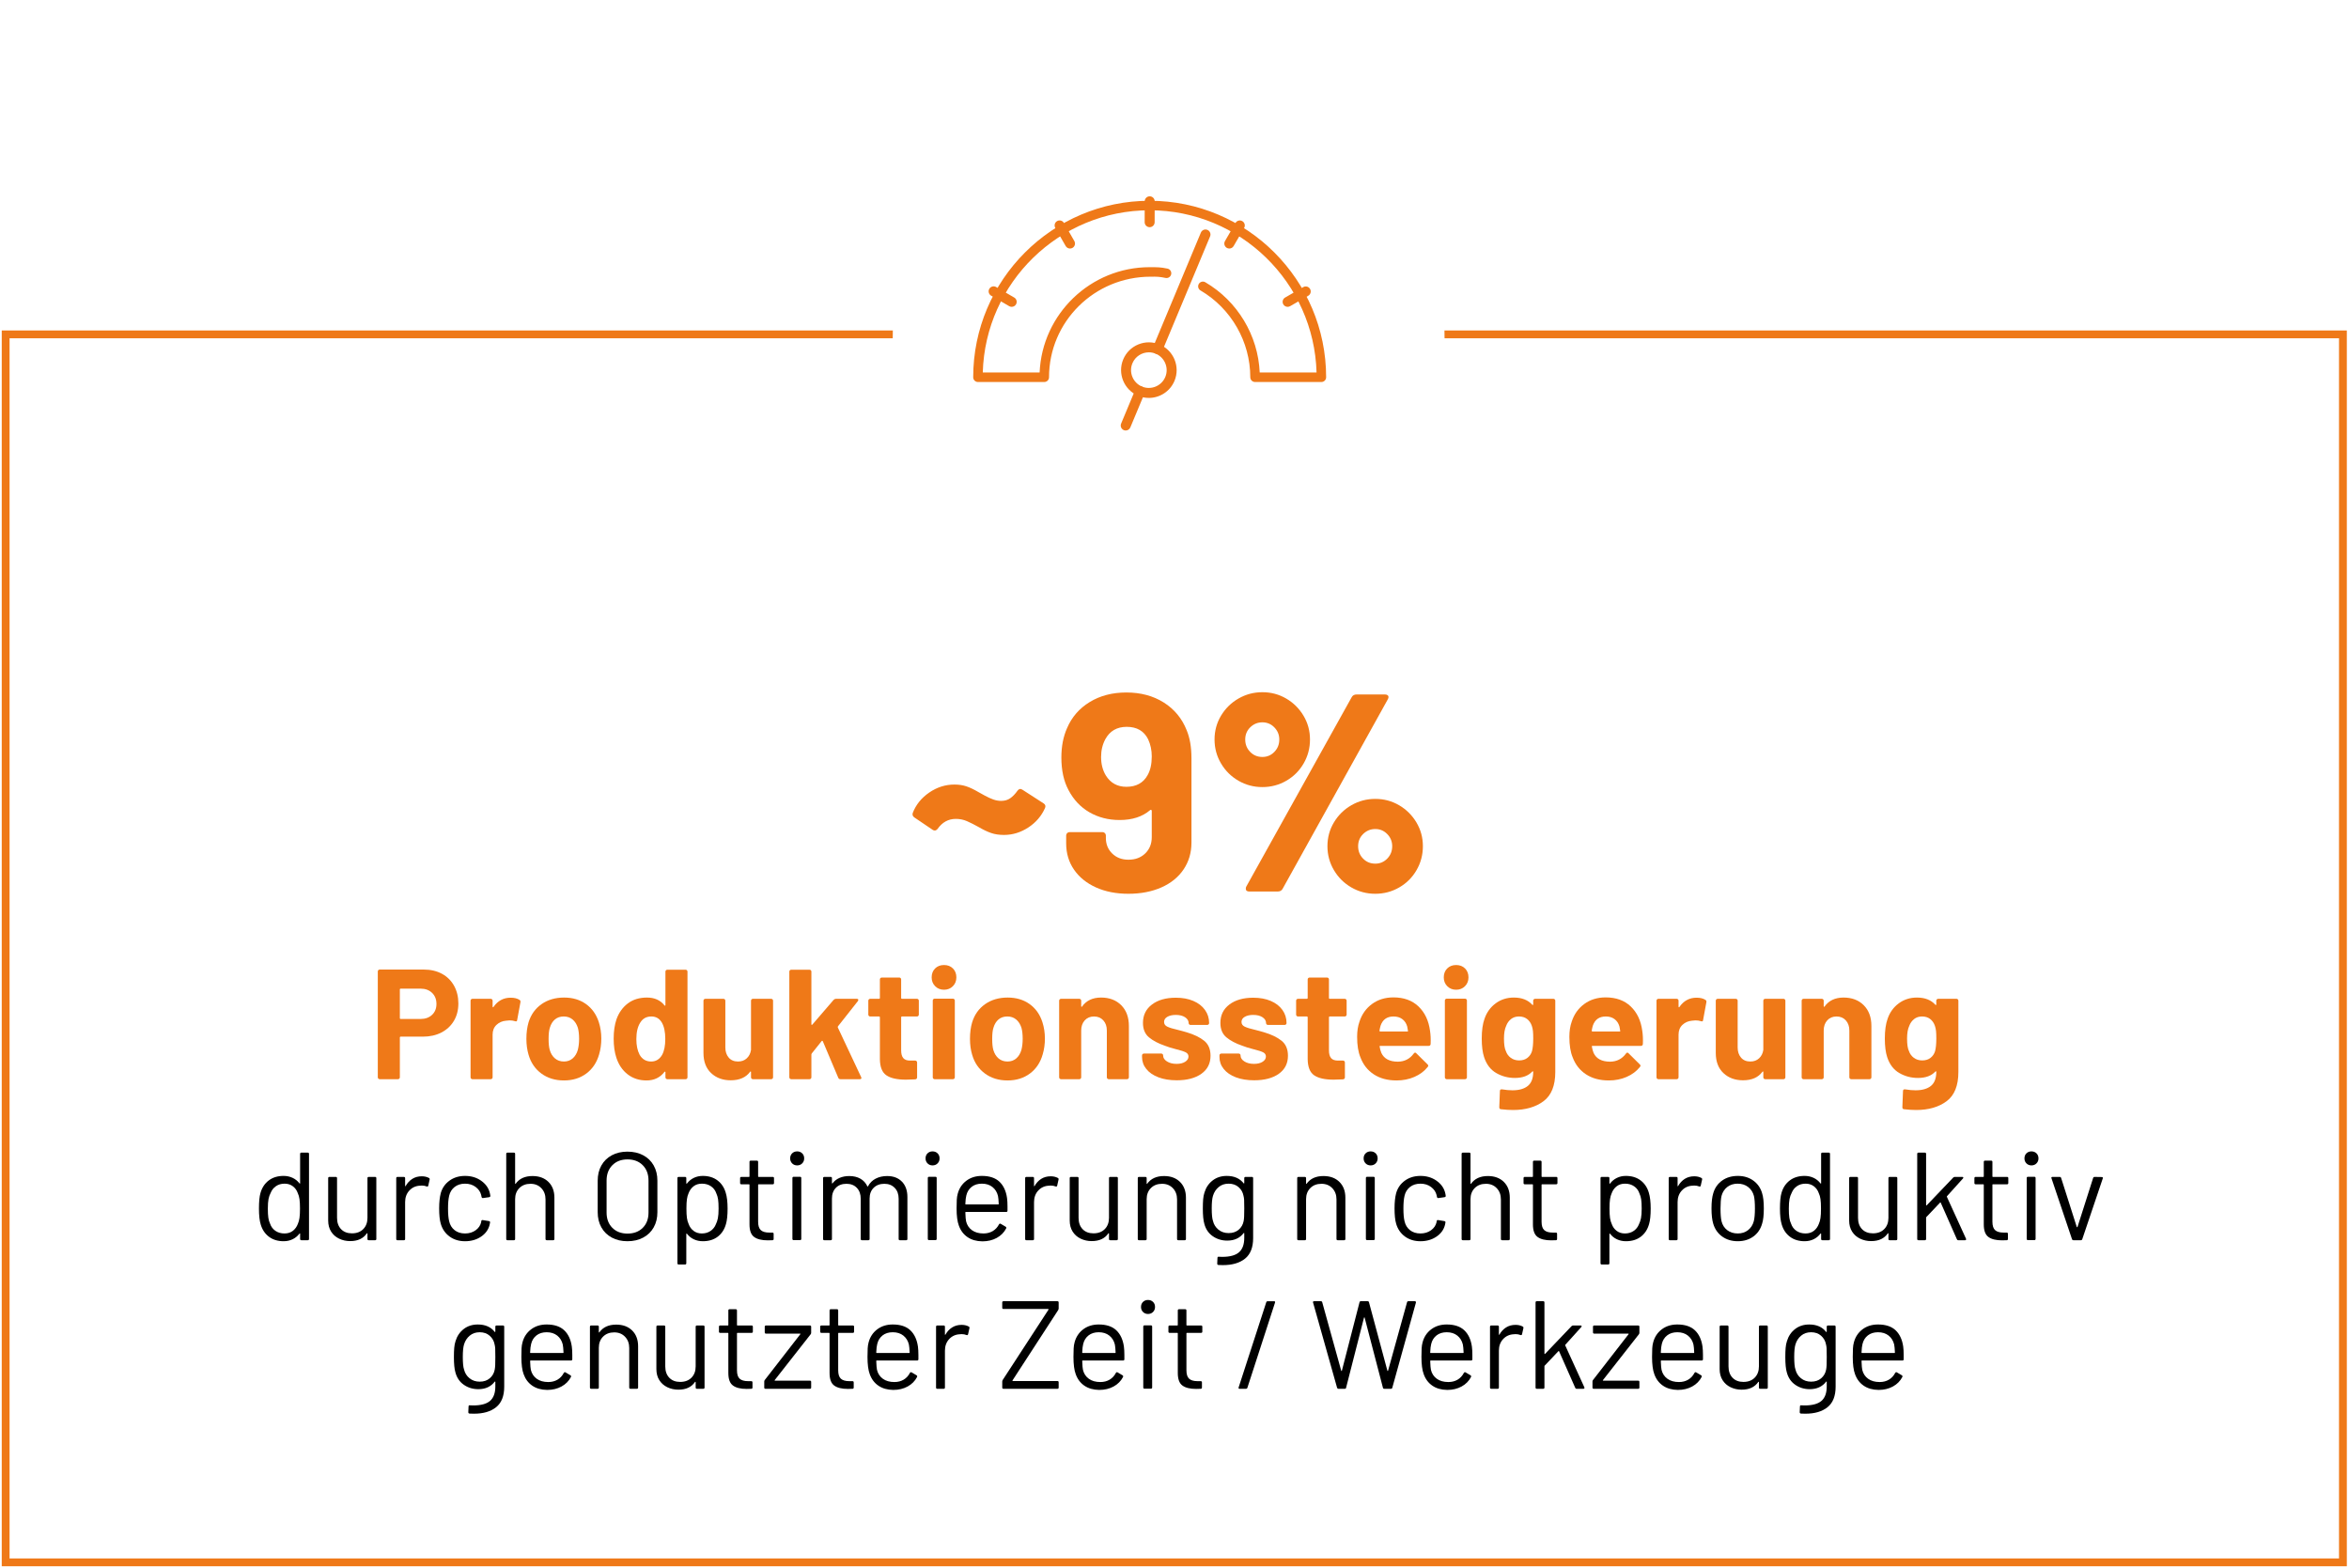 <?xml version="1.0" encoding="UTF-8"?>
<svg xmlns="http://www.w3.org/2000/svg" xmlns:xlink="http://www.w3.org/1999/xlink" id="a" viewBox="0 0 300.355 200.558">
  <defs>
    <filter id="b" data-name="drop-shadow-36" x="104.987" y="-1.918" width="89" height="90" filterUnits="userSpaceOnUse">
      <feOffset dx="2" dy="2"></feOffset>
      <feGaussianBlur result="c" stdDeviation="3"></feGaussianBlur>
      <feFlood flood-color="#000" flood-opacity=".1"></feFlood>
      <feComposite in2="c" operator="in"></feComposite>
      <feComposite in="SourceGraphic"></feComposite>
    </filter>
  </defs>
  <rect x=".723" y="42.76" width="298.854" height="157.034" style="fill: none; stroke: #ef7918; stroke-miterlimit: 10;"></rect>
  <g>
    <rect x="7.888" y="88.808" width="282.796" height="56.753" style="fill: none;"></rect>
    <path d="M126.715,106.52c-.48-.168-.984-.408-1.512-.72-.602-.336-1.123-.6-1.566-.792-.445-.192-.918-.288-1.422-.288-.961,0-1.74.432-2.34,1.296-.193.216-.396.252-.613.108l-2.34-1.584c-.215-.144-.287-.336-.215-.576.406-1.056,1.109-1.926,2.105-2.61.996-.684,2.07-1.026,3.223-1.026.574,0,1.092.078,1.547.234s.947.39,1.477.702c.168.096.449.252.846.468.396.216.762.384,1.098.504.336.12.672.18,1.008.18.457,0,.846-.114,1.17-.342.324-.228.631-.545.918-.954.168-.239.373-.288.613-.144l2.734,1.764c.217.144.277.336.182.576-.457,1.032-1.17,1.866-2.143,2.502-.973.636-2.01.954-3.113.954-.625,0-1.178-.084-1.656-.252Z" style="fill: #ef7918;"></path>
    <path d="M152.346,96.908v10.836c0,1.296-.336,2.442-1.008,3.438-.672.997-1.619,1.764-2.844,2.304s-2.629.81-4.213.81c-1.561,0-2.939-.27-4.139-.81-1.201-.54-2.137-1.296-2.809-2.268s-1.008-2.094-1.008-3.366v-1.008c0-.12.041-.222.125-.306.084-.083.186-.126.307-.126h4.213c.119,0,.221.042.305.126.084.084.127.187.127.306v.324c0,.792.27,1.452.809,1.98.541.528,1.23.792,2.07.792.889,0,1.607-.27,2.16-.81s.828-1.229.828-2.07v-3.348c0-.072-.023-.12-.072-.144-.047-.024-.096-.012-.143.036-.984.84-2.281,1.26-3.889,1.26-1.439,0-2.73-.33-3.871-.99-1.139-.66-2.033-1.614-2.682-2.862-.6-1.128-.9-2.507-.9-4.14,0-1.416.24-2.664.721-3.744.6-1.416,1.566-2.532,2.898-3.348,1.332-.815,2.898-1.224,4.697-1.224,1.824,0,3.414.427,4.771,1.278,1.355.852,2.332,2.034,2.934,3.546.408.984.611,2.16.611,3.528ZM146.731,99.14c.359-.624.539-1.427.539-2.412,0-.792-.156-1.524-.467-2.196-.529-1.056-1.441-1.584-2.736-1.584-1.248,0-2.16.528-2.736,1.584-.359.672-.541,1.428-.541,2.268,0,.913.205,1.705.613,2.376.6.96,1.475,1.44,2.627,1.44,1.248,0,2.148-.492,2.701-1.476Z" style="fill: #ef7918;"></path>
    <path d="M158.357,99.842c-.936-.54-1.68-1.278-2.232-2.214s-.828-1.956-.828-3.06c0-1.104.275-2.118.828-3.042.553-.924,1.297-1.656,2.232-2.196.936-.54,1.955-.81,3.061-.81,1.104,0,2.117.27,3.041.81.924.54,1.662,1.272,2.215,2.196.551.924.828,1.938.828,3.042,0,1.104-.271,2.124-.811,3.06-.541.936-1.279,1.674-2.215,2.214s-1.955.81-3.059.81c-1.105,0-2.125-.27-3.061-.81ZM162.947,96.152c.42-.432.629-.959.629-1.584,0-.6-.209-1.116-.629-1.548-.42-.432-.93-.648-1.529-.648-.602,0-1.117.21-1.549.63s-.648.942-.648,1.566c0,.625.211,1.152.631,1.584s.941.648,1.566.648c.6,0,1.109-.216,1.529-.648ZM159.293,113.648c0-.12.023-.216.072-.288l13.463-24.192c.121-.24.336-.36.648-.36h3.6c.145,0,.258.031.344.09.082.06.125.138.125.234,0,.096-.035.204-.107.324l-13.428,24.192c-.121.24-.338.36-.648.36h-3.6c-.312,0-.469-.12-.469-.36ZM172.793,113.486c-.936-.54-1.68-1.278-2.232-2.214s-.828-1.956-.828-3.06c0-1.104.275-2.118.828-3.042.553-.924,1.297-1.656,2.232-2.196s1.955-.81,3.061-.81c1.104,0,2.117.27,3.041.81s1.662,1.272,2.215,2.196c.551.924.828,1.938.828,3.042,0,1.104-.27,2.124-.811,3.06-.539.936-1.277,1.674-2.215,2.214-.936.54-1.955.81-3.059.81-1.105,0-2.125-.27-3.061-.81ZM177.383,109.796c.42-.432.631-.959.631-1.584,0-.6-.211-1.116-.631-1.548-.42-.432-.93-.648-1.529-.648-.602,0-1.117.21-1.549.63s-.648.942-.648,1.566c0,.625.211,1.152.631,1.584s.941.648,1.566.648c.6,0,1.109-.216,1.529-.648Z" style="fill: #ef7918;"></path>
    <path d="M56.508,124.528c.666.36,1.182.87,1.549,1.53.367.66.551,1.417.551,2.27,0,.84-.189,1.58-.57,2.22s-.914,1.137-1.6,1.49c-.688.354-1.477.53-2.371.53h-2.84c-.066,0-.1.033-.1.1v5.1c0,.067-.023.124-.07.17s-.104.07-.17.07h-2.34c-.066,0-.123-.023-.17-.07s-.07-.104-.07-.17v-13.54c0-.067.023-.124.07-.17.047-.046.104-.07.17-.07h5.641c.879,0,1.652.18,2.32.54ZM55.246,129.778c.375-.353.561-.816.561-1.39,0-.586-.186-1.06-.561-1.42-.373-.36-.865-.54-1.479-.54h-2.541c-.066,0-.1.034-.1.1v3.68c0,.067.033.1.1.1h2.541c.613,0,1.105-.176,1.479-.53Z" style="fill: #ef7918;"></path>
    <path d="M66.426,127.868c.107.054.146.154.121.3l-.42,2.28c-.014.16-.107.207-.281.14-.199-.066-.434-.1-.699-.1-.107,0-.254.014-.439.04-.48.04-.887.217-1.221.53-.334.313-.5.73-.5,1.25v5.46c0,.067-.023.124-.07.17s-.104.07-.17.07h-2.34c-.066,0-.123-.023-.17-.07s-.07-.104-.07-.17v-9.8c0-.066.023-.123.07-.17.047-.046.104-.07.17-.07h2.34c.066,0,.123.023.17.07.047.047.07.104.07.17v.76c0,.04.014.067.041.08.025.014.045.007.059-.02.547-.8,1.281-1.2,2.201-1.2.479,0,.859.093,1.139.28Z" style="fill: #ef7918;"></path>
    <path d="M69.227,137.288c-.799-.586-1.346-1.386-1.641-2.4-.186-.626-.279-1.307-.279-2.04,0-.787.094-1.493.279-2.12.307-.987.861-1.76,1.66-2.32.801-.56,1.762-.84,2.881-.84,1.094,0,2.027.277,2.801.83.771.553,1.318,1.323,1.639,2.31.213.667.32,1.367.32,2.1,0,.72-.094,1.394-.279,2.02-.295,1.04-.838,1.857-1.631,2.45s-1.75.89-2.869.89c-1.121,0-2.08-.293-2.881-.88ZM73.227,135.348c.307-.267.527-.633.66-1.1.107-.427.16-.894.16-1.4,0-.56-.053-1.033-.16-1.42-.146-.453-.373-.807-.68-1.06-.307-.253-.68-.38-1.121-.38-.453,0-.828.127-1.129.38-.301.253-.518.607-.65,1.06-.107.32-.16.793-.16,1.42,0,.6.047,1.067.141,1.4.133.467.355.833.67,1.1.312.267.697.4,1.15.4.439,0,.812-.133,1.119-.4Z" style="fill: #ef7918;"></path>
    <path d="M85.156,124.078c.047-.046.104-.07.17-.07h2.34c.066,0,.123.023.17.07.047.047.07.104.07.17v13.52c0,.067-.023.124-.07.17s-.104.07-.17.07h-2.34c-.066,0-.123-.023-.17-.07s-.07-.104-.07-.17v-.66c0-.04-.014-.063-.039-.07-.027-.006-.055.003-.08.03-.561.733-1.328,1.1-2.301,1.1-.934,0-1.736-.26-2.41-.78-.672-.52-1.156-1.233-1.449-2.14-.227-.693-.34-1.5-.34-2.42,0-.946.119-1.773.359-2.48.307-.853.791-1.53,1.451-2.03.658-.5,1.477-.75,2.449-.75.959,0,1.707.333,2.24,1,.025.04.053.053.08.04.025-.013.039-.04.039-.08v-4.28c0-.067.023-.124.07-.17ZM85.066,132.868c0-.893-.146-1.593-.439-2.1-.307-.52-.754-.78-1.34-.78-.627,0-1.102.26-1.42.78-.334.52-.5,1.227-.5,2.12,0,.8.139,1.467.42,2,.332.574.826.86,1.479.86.602,0,1.068-.287,1.4-.86.268-.493.4-1.167.4-2.02Z" style="fill: #ef7918;"></path>
    <path d="M96.098,127.798c.045-.046.102-.07.17-.07h2.34c.066,0,.123.023.17.07.047.047.07.104.07.17v9.8c0,.067-.023.124-.07.17s-.104.07-.17.07h-2.34c-.068,0-.125-.023-.17-.07-.047-.047-.07-.104-.07-.17v-.68c0-.04-.014-.063-.041-.07-.027-.006-.053.01-.08.05-.533.72-1.359,1.08-2.479,1.08-1.014,0-1.848-.307-2.5-.92-.654-.613-.98-1.473-.98-2.58v-6.68c0-.066.023-.123.07-.17.045-.046.102-.07.17-.07h2.318c.068,0,.125.023.172.07.045.047.068.104.068.17v5.98c0,.534.145.967.432,1.3.285.333.682.5,1.189.5.453,0,.826-.137,1.119-.41s.473-.63.541-1.07v-6.3c0-.066.023-.123.07-.17Z" style="fill: #ef7918;"></path>
    <path d="M100.998,137.938c-.047-.047-.07-.104-.07-.17v-13.52c0-.067.023-.124.07-.17.045-.046.102-.07.17-.07h2.34c.066,0,.123.023.17.07.047.047.07.104.07.17v6.74c0,.04.012.063.039.07.027.007.053-.003.08-.03l2.721-3.16c.092-.093.193-.14.299-.14h2.66c.133,0,.201.047.201.14,0,.04-.021.094-.061.16l-2.541,3.22c-.025.053-.033.1-.02.14l2.98,6.34c.025.053.039.093.039.12,0,.107-.072.16-.219.16h-2.461c-.133,0-.227-.06-.279-.18l-1.98-4.68c-.014-.027-.037-.043-.07-.05-.033-.006-.057.003-.07.03l-1.279,1.6c-.027.053-.039.093-.039.12v2.92c0,.067-.023.124-.07.17s-.104.07-.17.07h-2.34c-.068,0-.125-.023-.17-.07Z" style="fill: #ef7918;"></path>
    <path d="M117.418,129.918c-.047.047-.104.07-.17.07h-1.92c-.068,0-.102.034-.102.1v4.24c0,.44.09.767.271.98.18.214.469.32.869.32h.66c.066,0,.123.023.17.07.047.047.07.104.07.17v1.9c0,.147-.08.234-.24.26-.561.026-.961.04-1.199.04-1.107,0-1.934-.183-2.48-.55-.547-.366-.828-1.056-.84-2.07v-5.36c0-.066-.033-.1-.1-.1h-1.141c-.066,0-.123-.023-.17-.07s-.07-.104-.07-.17v-1.78c0-.066.023-.123.07-.17.047-.046.104-.07.17-.07h1.141c.066,0,.1-.033.1-.1v-2.38c0-.067.023-.124.07-.17.045-.046.102-.07.17-.07h2.24c.066,0,.123.023.17.07.045.047.068.104.068.17v2.38c0,.067.033.1.102.1h1.92c.066,0,.123.023.17.07.047.047.07.104.07.17v1.78c0,.066-.023.123-.07.17Z" style="fill: #ef7918;"></path>
    <path d="M119.576,126.118c-.299-.3-.449-.676-.449-1.13,0-.466.146-.847.439-1.14.293-.293.674-.44,1.141-.44s.846.147,1.141.44c.293.293.439.674.439,1.14,0,.454-.15.83-.449,1.13-.301.3-.678.45-1.131.45s-.83-.15-1.131-.45ZM119.338,137.938c-.047-.047-.07-.104-.07-.17v-9.82c0-.066.023-.123.07-.17.045-.046.102-.07.17-.07h2.34c.066,0,.123.023.17.07.047.047.07.104.07.17v9.82c0,.067-.023.124-.07.17s-.104.07-.17.07h-2.34c-.068,0-.125-.023-.17-.07Z" style="fill: #ef7918;"></path>
    <path d="M125.947,137.288c-.801-.586-1.348-1.386-1.641-2.4-.188-.626-.279-1.307-.279-2.04,0-.787.092-1.493.279-2.12.307-.987.859-1.76,1.66-2.32.799-.56,1.76-.84,2.879-.84,1.094,0,2.027.277,2.801.83s1.32,1.323,1.641,2.31c.213.667.32,1.367.32,2.1,0,.72-.094,1.394-.281,2.02-.293,1.04-.836,1.857-1.629,2.45-.795.593-1.75.89-2.871.89-1.119,0-2.08-.293-2.879-.88ZM129.947,135.348c.307-.267.525-.633.66-1.1.105-.427.158-.894.158-1.4,0-.56-.053-1.033-.158-1.42-.148-.453-.375-.807-.682-1.06-.307-.253-.68-.38-1.119-.38-.453,0-.83.127-1.131.38-.299.253-.516.607-.648,1.06-.107.32-.16.793-.16,1.42,0,.6.047,1.067.139,1.4.135.467.357.833.67,1.1.314.267.697.4,1.15.4.439,0,.814-.133,1.121-.4Z" style="fill: #ef7918;"></path>
    <path d="M143.367,128.548c.652.653.979,1.54.979,2.66v6.56c0,.067-.023.124-.07.17s-.104.07-.17.07h-2.34c-.066,0-.123-.023-.17-.07s-.07-.104-.07-.17v-5.98c0-.533-.148-.966-.449-1.3-.301-.333-.697-.5-1.189-.5-.494,0-.891.167-1.191.5-.299.333-.449.767-.449,1.3v5.98c0,.067-.023.124-.07.17s-.104.07-.17.07h-2.34c-.066,0-.123-.023-.17-.07s-.07-.104-.07-.17v-9.8c0-.066.023-.123.07-.17.047-.046.104-.07.17-.07h2.34c.066,0,.123.023.17.07.047.047.07.104.07.17v.7c0,.04.014.067.041.08.025.013.045.007.059-.02.547-.773,1.361-1.16,2.441-1.16,1.066,0,1.926.327,2.58.98Z" style="fill: #ef7918;"></path>
    <path d="M148.127,137.768c-.668-.253-1.184-.606-1.551-1.06s-.549-.967-.549-1.54v-.2c0-.066.021-.123.068-.17.047-.046.104-.07.172-.07h2.219c.066,0,.123.023.17.07.047.047.07.104.07.17v.02c0,.293.164.543.49.75.326.207.736.31,1.23.31.453,0,.82-.09,1.1-.27s.42-.403.42-.67c0-.24-.121-.42-.359-.54-.24-.12-.635-.247-1.182-.38-.627-.16-1.119-.313-1.479-.46-.854-.293-1.533-.653-2.041-1.08-.506-.427-.76-1.04-.76-1.84,0-.986.383-1.77,1.15-2.35.766-.58,1.783-.87,3.049-.87.854,0,1.602.137,2.24.41.641.273,1.137.657,1.49,1.15s.531,1.053.531,1.68c0,.067-.023.124-.07.17s-.104.07-.17.07h-2.141c-.066,0-.123-.023-.17-.07s-.07-.104-.07-.17c0-.293-.15-.54-.449-.74-.301-.2-.697-.3-1.191-.3-.439,0-.799.08-1.078.24-.281.16-.422.38-.422.66,0,.267.137.467.41.6.273.134.73.273,1.371.42.146.04.312.083.5.13.186.047.387.104.6.17.947.28,1.693.64,2.24,1.08s.82,1.08.82,1.92c0,.987-.391,1.757-1.17,2.31-.781.553-1.83.83-3.15.83-.895,0-1.674-.127-2.34-.38Z" style="fill: #ef7918;"></path>
    <path d="M158.027,137.768c-.668-.253-1.184-.606-1.551-1.06s-.549-.967-.549-1.54v-.2c0-.066.021-.123.068-.17.047-.046.104-.07.172-.07h2.219c.066,0,.123.023.17.07.047.047.07.104.07.17v.02c0,.293.164.543.49.75.326.207.736.31,1.23.31.453,0,.82-.09,1.1-.27s.42-.403.42-.67c0-.24-.121-.42-.359-.54-.24-.12-.635-.247-1.182-.38-.627-.16-1.119-.313-1.479-.46-.854-.293-1.533-.653-2.041-1.08-.506-.427-.76-1.04-.76-1.84,0-.986.383-1.77,1.15-2.35.766-.58,1.783-.87,3.049-.87.854,0,1.602.137,2.24.41.641.273,1.137.657,1.49,1.15s.531,1.053.531,1.68c0,.067-.023.124-.07.17s-.104.07-.17.07h-2.141c-.066,0-.123-.023-.17-.07s-.07-.104-.07-.17c0-.293-.15-.54-.449-.74-.301-.2-.697-.3-1.191-.3-.439,0-.799.08-1.078.24-.281.16-.422.38-.422.66,0,.267.137.467.41.6.273.134.73.273,1.371.42.146.04.312.083.5.13.186.047.387.104.6.17.947.28,1.693.64,2.24,1.08s.82,1.08.82,1.92c0,.987-.391,1.757-1.17,2.31-.781.553-1.83.83-3.15.83-.895,0-1.674-.127-2.34-.38Z" style="fill: #ef7918;"></path>
    <path d="M172.117,129.918c-.047.047-.104.07-.17.07h-1.92c-.066,0-.1.034-.1.1v4.24c0,.44.09.767.27.98.18.214.471.32.871.32h.66c.066,0,.123.023.17.07.045.047.068.104.068.17v1.9c0,.147-.08.234-.238.26-.561.026-.961.04-1.201.04-1.107,0-1.934-.183-2.48-.55-.547-.366-.826-1.056-.84-2.07v-5.36c0-.066-.033-.1-.1-.1h-1.141c-.066,0-.123-.023-.17-.07s-.068-.104-.068-.17v-1.78c0-.066.021-.123.068-.17.047-.046.104-.07.17-.07h1.141c.066,0,.1-.033.1-.1v-2.38c0-.067.023-.124.07-.17.047-.046.104-.07.17-.07h2.24c.066,0,.123.023.17.07.047.047.07.104.07.17v2.38c0,.067.033.1.1.1h1.92c.066,0,.123.023.17.07.047.047.07.104.07.17v1.78c0,.066-.023.123-.07.17Z" style="fill: #ef7918;"></path>
    <path d="M182.928,133.508c-.014.16-.1.24-.26.24h-6.18c-.08,0-.107.033-.08.1.039.267.113.534.219.8.348.747,1.053,1.12,2.121,1.12.854-.013,1.525-.36,2.02-1.04.053-.08.113-.12.18-.12.041,0,.086.027.141.08l1.439,1.42c.066.067.1.127.1.18,0,.027-.025.08-.08.16-.439.547-1.006.97-1.699,1.27s-1.453.45-2.279.45c-1.148,0-2.117-.26-2.91-.78-.795-.52-1.363-1.247-1.711-2.18-.279-.667-.42-1.54-.42-2.62,0-.733.1-1.38.301-1.94.307-.947.842-1.7,1.609-2.26.766-.56,1.676-.84,2.73-.84,1.332,0,2.402.387,3.209,1.16s1.297,1.807,1.471,3.1c.08.507.105,1.074.08,1.7ZM176.527,131.168c-.053.173-.1.387-.141.64,0,.067.033.1.102.1h3.459c.08,0,.107-.033.08-.1-.066-.386-.1-.573-.1-.56-.121-.4-.33-.71-.631-.93-.299-.22-.67-.33-1.109-.33-.84,0-1.393.394-1.66,1.18Z" style="fill: #ef7918;"></path>
    <path d="M185.057,126.118c-.299-.3-.449-.676-.449-1.13,0-.466.146-.847.439-1.14.293-.293.674-.44,1.141-.44s.846.147,1.141.44c.293.293.439.674.439,1.14,0,.454-.15.83-.449,1.13-.301.3-.678.45-1.131.45s-.83-.15-1.131-.45ZM184.818,137.938c-.047-.047-.07-.104-.07-.17v-9.82c0-.066.023-.123.07-.17.045-.046.102-.07.17-.07h2.34c.066,0,.123.023.17.07.047.047.07.104.07.17v9.82c0,.067-.023.124-.07.17s-.104.07-.17.07h-2.34c-.068,0-.125-.023-.17-.07Z" style="fill: #ef7918;"></path>
    <path d="M196.117,127.798c.047-.046.104-.07.17-.07h2.34c.066,0,.123.023.17.07.047.047.07.104.07.17v9.12c0,1.747-.504,2.993-1.51,3.74-1.008.747-2.305,1.12-3.891,1.12-.467,0-.986-.033-1.561-.1-.133-.013-.199-.1-.199-.26l.08-2.06c0-.173.094-.247.279-.22.48.08.92.12,1.32.12.854,0,1.51-.187,1.971-.56.459-.374.689-.973.689-1.8,0-.04-.014-.063-.039-.07-.027-.007-.055.003-.08.03-.508.547-1.248.82-2.221.82-.867,0-1.664-.21-2.391-.63s-1.242-1.097-1.549-2.03c-.201-.613-.301-1.407-.301-2.38,0-1.04.121-1.886.359-2.54.281-.813.754-1.466,1.42-1.96.668-.493,1.441-.74,2.32-.74,1.027,0,1.814.307,2.361.92.025.027.053.037.08.03.025-.006.039-.03.039-.07v-.48c0-.066.023-.123.07-.17ZM196.047,132.788c0-.413-.014-.733-.039-.96-.027-.227-.074-.44-.141-.64-.121-.36-.32-.65-.6-.87-.281-.22-.627-.33-1.041-.33-.4,0-.74.11-1.02.33-.279.22-.486.51-.619.87-.188.4-.281.94-.281,1.62,0,.747.08,1.28.24,1.6.121.36.33.65.631.87.299.22.656.33,1.068.33.428,0,.781-.11,1.061-.33.281-.22.473-.503.58-.85.107-.4.16-.946.16-1.64Z" style="fill: #ef7918;"></path>
    <path d="M210.066,133.508c-.014.16-.1.24-.26.24h-6.18c-.08,0-.107.033-.08.1.039.267.113.534.219.8.348.747,1.053,1.12,2.121,1.12.854-.013,1.525-.36,2.02-1.04.053-.08.113-.12.18-.12.041,0,.086.027.141.08l1.439,1.42c.066.067.1.127.1.18,0,.027-.025.08-.08.16-.439.547-1.006.97-1.699,1.27s-1.453.45-2.279.45c-1.148,0-2.117-.26-2.91-.78-.795-.52-1.363-1.247-1.711-2.18-.279-.667-.42-1.54-.42-2.62,0-.733.1-1.38.301-1.94.307-.947.842-1.7,1.609-2.26.766-.56,1.676-.84,2.73-.84,1.332,0,2.402.387,3.209,1.16s1.297,1.807,1.471,3.1c.08.507.105,1.074.08,1.7ZM203.666,131.168c-.053.173-.1.387-.141.64,0,.067.033.1.102.1h3.459c.08,0,.107-.033.08-.1-.066-.386-.1-.573-.1-.56-.121-.4-.33-.71-.631-.93-.299-.22-.67-.33-1.109-.33-.84,0-1.393.394-1.66,1.18Z" style="fill: #ef7918;"></path>
    <path d="M218.066,127.868c.105.054.146.154.119.3l-.42,2.28c-.014.16-.105.207-.279.14-.201-.066-.434-.1-.701-.1-.105,0-.252.014-.439.04-.48.04-.887.217-1.219.53-.334.313-.5.73-.5,1.25v5.46c0,.067-.023.124-.07.17s-.104.07-.17.07h-2.34c-.068,0-.125-.023-.17-.07-.047-.047-.07-.104-.07-.17v-9.8c0-.066.023-.123.07-.17.045-.046.102-.07.17-.07h2.34c.066,0,.123.023.17.07.047.047.07.104.07.17v.76c0,.04.012.067.039.08.027.014.047.007.061-.02.547-.8,1.279-1.2,2.199-1.2.48,0,.859.093,1.141.28Z" style="fill: #ef7918;"></path>
    <path d="M225.537,127.798c.045-.046.102-.07.17-.07h2.34c.066,0,.123.023.17.07.047.047.07.104.07.17v9.8c0,.067-.023.124-.07.17s-.104.07-.17.07h-2.34c-.068,0-.125-.023-.17-.07-.047-.047-.07-.104-.07-.17v-.68c0-.04-.014-.063-.041-.07-.027-.006-.053.01-.08.05-.533.72-1.359,1.08-2.479,1.08-1.014,0-1.848-.307-2.5-.92-.654-.613-.98-1.473-.98-2.58v-6.68c0-.066.023-.123.07-.17.045-.046.102-.07.17-.07h2.318c.068,0,.125.023.172.07.045.047.068.104.068.17v5.98c0,.534.145.967.432,1.3.285.333.682.5,1.189.5.453,0,.826-.137,1.119-.41s.473-.63.541-1.07v-6.3c0-.066.023-.123.07-.17Z" style="fill: #ef7918;"></path>
    <path d="M238.307,128.548c.652.653.98,1.54.98,2.66v6.56c0,.067-.023.124-.07.17s-.104.07-.17.07h-2.34c-.066,0-.123-.023-.17-.07s-.07-.104-.07-.17v-5.98c0-.533-.15-.966-.449-1.3-.301-.333-.697-.5-1.191-.5-.492,0-.889.167-1.189.5-.301.333-.449.767-.449,1.3v5.98c0,.067-.023.124-.07.17s-.104.07-.17.07h-2.34c-.068,0-.125-.023-.17-.07-.047-.047-.07-.104-.07-.17v-9.8c0-.066.023-.123.07-.17.045-.046.102-.07.17-.07h2.34c.066,0,.123.023.17.07.047.047.07.104.07.17v.7c0,.04.012.067.039.08s.047.007.061-.02c.547-.773,1.359-1.16,2.439-1.16,1.066,0,1.926.327,2.58.98Z" style="fill: #ef7918;"></path>
    <path d="M247.658,127.798c.047-.046.104-.07.17-.07h2.34c.066,0,.123.023.17.07.047.047.07.104.07.17v9.12c0,1.747-.504,2.993-1.51,3.74-1.008.747-2.305,1.12-3.891,1.12-.467,0-.986-.033-1.561-.1-.133-.013-.199-.1-.199-.26l.08-2.06c0-.173.094-.247.279-.22.48.08.92.12,1.32.12.854,0,1.51-.187,1.971-.56.459-.374.689-.973.689-1.8,0-.04-.014-.063-.039-.07-.027-.007-.055.003-.08.03-.508.547-1.248.82-2.221.82-.867,0-1.664-.21-2.391-.63s-1.242-1.097-1.549-2.03c-.201-.613-.301-1.407-.301-2.38,0-1.04.121-1.886.359-2.54.281-.813.754-1.466,1.42-1.96.668-.493,1.441-.74,2.32-.74,1.027,0,1.814.307,2.361.92.025.027.053.037.08.03.025-.006.039-.03.039-.07v-.48c0-.066.023-.123.07-.17ZM247.588,132.788c0-.413-.014-.733-.039-.96-.027-.227-.074-.44-.141-.64-.121-.36-.32-.65-.6-.87-.281-.22-.627-.33-1.041-.33-.4,0-.74.11-1.02.33-.279.22-.486.51-.619.87-.188.4-.281.94-.281,1.62,0,.747.08,1.28.24,1.6.121.36.33.65.631.87.299.22.656.33,1.068.33.428,0,.781-.11,1.061-.33.281-.22.473-.503.58-.85.107-.4.16-.946.16-1.64Z" style="fill: #ef7918;"></path>
  </g>
  <g>
    <rect x="30.443" y="147.401" width="240.564" height="44.748" style="fill: none;"></rect>
    <path d="M38.535,147.4h.816c.107,0,.16.054.16.16v10.88c0,.107-.053.16-.16.16h-.816c-.105,0-.16-.053-.16-.16v-.672c0-.021-.008-.035-.023-.04s-.035.003-.057.024c-.234.31-.525.55-.871.72-.348.17-.734.256-1.16.256-.746,0-1.373-.192-1.881-.576-.506-.384-.855-.906-1.047-1.568-.15-.48-.225-1.157-.225-2.032,0-.885.064-1.547.193-1.984.191-.682.543-1.218,1.055-1.608.512-.389,1.146-.584,1.904-.584.416,0,.801.083,1.152.248.352.166.645.403.879.712.021.021.041.03.057.024.016-.005.023-.018.023-.04v-3.76c0-.106.055-.16.16-.16ZM38.295,155.752c.043-.288.064-.688.064-1.2,0-.512-.021-.915-.064-1.208-.041-.293-.117-.552-.223-.776-.129-.362-.34-.653-.633-.872s-.643-.328-1.047-.328c-.428,0-.795.106-1.105.32-.309.213-.533.496-.672.848-.127.235-.221.499-.279.792s-.088.702-.088,1.224c0,.501.021.894.064,1.176.041.283.117.536.223.76.129.384.355.688.68.912.326.224.713.336,1.16.336.428,0,.785-.112,1.072-.336.289-.224.502-.522.641-.896.096-.213.166-.464.207-.752Z"></path>
    <path d="M47.145,150.504h.816c.105,0,.158.054.158.16v7.776c0,.107-.053.16-.158.16h-.816c-.107,0-.16-.053-.16-.16v-.688c0-.021-.012-.037-.033-.048s-.037-.005-.047.016c-.447.662-1.158.992-2.129.992-.512,0-.982-.104-1.416-.312-.432-.208-.773-.509-1.023-.904s-.375-.869-.375-1.424v-5.408c0-.106.053-.16.158-.16h.816c.107,0,.16.054.16.16v5.072c0,.608.172,1.09.512,1.448.342.357.807.536,1.393.536.607,0,1.09-.181,1.447-.544s.537-.843.537-1.44v-5.072c0-.106.053-.16.16-.16Z"></path>
    <path d="M54.84,150.633c.086.042.117.112.096.208l-.176.784c-.031.107-.102.139-.207.096-.182-.075-.391-.112-.625-.112l-.207.016c-.555.021-1.014.227-1.377.616-.361.389-.543.883-.543,1.48v4.72c0,.107-.055.16-.16.16h-.816c-.107,0-.16-.053-.16-.16v-7.776c0-.106.053-.16.16-.16h.816c.105,0,.16.054.16.16v.976c0,.032.008.051.023.056s.029-.003.041-.024c.223-.394.508-.701.855-.92.346-.218.748-.328,1.207-.328.354,0,.656.069.912.208Z"></path>
    <path d="M57.488,158.128c-.549-.4-.926-.941-1.127-1.624-.141-.469-.209-1.13-.209-1.984,0-.768.068-1.418.209-1.952.191-.661.564-1.192,1.119-1.592s1.217-.6,1.984-.6c.777,0,1.453.198,2.023.592s.941.885,1.111,1.472c.055.192.086.352.098.48v.032c0,.075-.049.123-.145.144l-.801.112h-.031c-.074,0-.123-.048-.145-.144l-.047-.24c-.098-.405-.332-.75-.705-1.032-.373-.282-.826-.424-1.359-.424s-.979.142-1.336.424c-.357.283-.59.659-.697,1.128-.096.406-.143.944-.143,1.616,0,.704.047,1.248.143,1.632.107.48.34.862.697,1.144.357.283.803.424,1.336.424.521,0,.973-.136,1.352-.408s.615-.621.713-1.048v-.064l.016-.064c.01-.106.074-.149.191-.128l.783.128c.107.022.156.08.145.176l-.064.32c-.16.619-.527,1.12-1.104,1.504-.576.384-1.254.576-2.031.576-.768,0-1.428-.2-1.977-.6Z"></path>
    <path d="M70.129,151.144c.506.501.76,1.173.76,2.016v5.28c0,.107-.053.16-.16.16h-.816c-.105,0-.16-.053-.16-.16v-5.056c0-.587-.178-1.067-.535-1.44-.357-.374-.818-.56-1.385-.56-.586,0-1.061.181-1.424.544-.361.363-.543.837-.543,1.424v5.088c0,.107-.055.16-.16.16h-.816c-.107,0-.16-.053-.16-.16v-10.88c0-.106.053-.16.16-.16h.816c.105,0,.16.054.16.16v3.792c0,.021.008.038.023.048.016.011.029.006.041-.016.469-.662,1.188-.992,2.158-.992.854,0,1.533.251,2.041.752Z"></path>
    <path d="M78.232,158.264c-.576-.309-1.021-.744-1.336-1.304s-.471-1.208-.471-1.944v-4.032c0-.736.156-1.384.471-1.944s.76-.995,1.336-1.304c.576-.31,1.242-.464,2-.464s1.428.155,2.008.464c.582.309,1.029.744,1.344,1.304.316.56.473,1.208.473,1.944v4.032c0,.736-.156,1.384-.473,1.944-.314.56-.762.995-1.344,1.304-.58.31-1.25.464-2.008.464s-1.424-.154-2-.464ZM82.186,157.016c.49-.491.736-1.141.736-1.952v-4.096c0-.811-.246-1.464-.736-1.96-.492-.496-1.143-.744-1.953-.744-.799,0-1.445.248-1.936.744-.49.496-.736,1.149-.736,1.96v4.096c0,.811.246,1.461.736,1.952s1.137.736,1.936.736c.811,0,1.461-.245,1.953-.736Z"></path>
    <path d="M93.033,154.552c0,.854-.07,1.515-.209,1.984-.191.683-.541,1.219-1.047,1.608-.508.39-1.145.584-1.912.584-.416,0-.801-.083-1.152-.248-.352-.165-.645-.402-.879-.712-.021-.021-.041-.029-.057-.024s-.023.019-.023.04v3.76c0,.106-.055.16-.16.16h-.816c-.107,0-.16-.054-.16-.16v-10.88c0-.106.053-.16.16-.16h.816c.105,0,.16.054.16.16v.672c0,.021.008.035.023.04.016.006.035-.002.057-.024.234-.309.523-.549.871-.72.346-.171.732-.256,1.16-.256.746,0,1.373.192,1.879.576.508.384.857.907,1.049,1.568.16.512.24,1.189.24,2.032ZM91.793,155.776c.059-.293.088-.701.088-1.224,0-.501-.021-.894-.064-1.176-.043-.282-.117-.536-.223-.76-.129-.384-.355-.688-.68-.912-.326-.224-.713-.336-1.16-.336-.428,0-.785.112-1.072.336-.289.224-.502.523-.641.896-.096.213-.166.464-.207.752-.043.288-.064.688-.064,1.2,0,.512.021.915.064,1.208.041.293.117.552.223.776.129.363.34.653.633.872s.643.328,1.047.328c.428,0,.799-.107,1.113-.32s.541-.496.68-.848c.117-.234.205-.498.264-.792Z"></path>
    <path d="M98.809,151.448h-1.807c-.043,0-.064.021-.064.064v4.72c0,.512.113.872.344,1.08.229.208.59.312,1.08.312h.4c.105,0,.16.054.16.16v.656c0,.107-.055.16-.16.16-.129.011-.326.016-.592.016-.77,0-1.35-.144-1.744-.432s-.592-.821-.592-1.6v-5.072c0-.042-.021-.064-.064-.064h-.977c-.107,0-.16-.053-.16-.16v-.624c0-.106.053-.16.16-.16h.977c.043,0,.064-.021.064-.064v-1.856c0-.106.053-.16.158-.16h.785c.105,0,.16.053.16.16v1.856c0,.043.021.064.064.064h1.807c.107,0,.16.054.16.16v.624c0,.107-.053.16-.16.16Z"></path>
    <path d="M101.289,148.776c-.17-.17-.256-.384-.256-.64,0-.267.086-.482.256-.648s.385-.248.641-.248.469.083.641.248c.17.166.256.381.256.648,0,.256-.086.469-.256.64-.172.171-.385.256-.641.256s-.471-.085-.641-.256ZM101.322,158.425v-7.776c0-.106.053-.16.158-.16h.816c.107,0,.16.053.16.16v7.776c0,.106-.053.16-.16.16h-.816c-.105,0-.158-.053-.158-.16Z"></path>
    <path d="M115.33,151.113c.463.48.695,1.136.695,1.968v5.36c0,.107-.053.16-.16.16h-.801c-.105,0-.158-.053-.158-.16v-5.136c0-.586-.168-1.053-.504-1.4-.338-.347-.777-.52-1.32-.52-.566,0-1.021.17-1.369.512-.346.342-.52.8-.52,1.376v5.168c0,.107-.053.16-.16.16h-.816c-.105,0-.16-.053-.16-.16v-5.136c0-.586-.164-1.053-.496-1.4-.33-.347-.773-.52-1.326-.52-.566,0-1.018.17-1.354.512-.336.342-.504.8-.504,1.376v5.168c0,.107-.053.16-.16.16h-.814c-.107,0-.16-.053-.16-.16v-7.776c0-.106.053-.16.16-.16h.814c.107,0,.16.054.16.16v.64c0,.021.008.035.025.04.016.005.033-.002.055-.024.234-.31.537-.542.904-.696.367-.154.775-.232,1.225-.232.555,0,1.029.112,1.424.336s.693.55.896.976c.02.054.047.054.08,0,.234-.437.564-.765.99-.984.428-.219.912-.328,1.457-.328.801,0,1.432.24,1.896.72Z"></path>
    <path d="M118.602,148.776c-.172-.17-.256-.384-.256-.64,0-.267.084-.482.256-.648.17-.166.383-.248.639-.248s.471.083.641.248.256.381.256.648c0,.256-.086.469-.256.64-.17.171-.385.256-.641.256s-.469-.085-.639-.256ZM118.633,158.425v-7.776c0-.106.053-.16.16-.16h.816c.105,0,.16.053.16.16v7.776c0,.106-.055.16-.16.16h-.816c-.107,0-.16-.053-.16-.16Z"></path>
    <path d="M128.824,154.312v.512c0,.106-.053.16-.16.16h-5.168c-.041,0-.062.021-.062.064.021.586.053.965.096,1.136.117.48.367.859.752,1.136.383.277.875.416,1.473.416.447,0,.842-.102,1.184-.304.34-.203.607-.491.799-.864.064-.096.139-.117.225-.064l.623.368c.086.054.107.128.064.224-.266.512-.666.915-1.199,1.208s-1.146.44-1.84.44c-.758-.011-1.393-.192-1.904-.544s-.881-.843-1.104-1.472c-.193-.512-.289-1.248-.289-2.208,0-.448.008-.813.025-1.096.016-.283.055-.536.119-.76.182-.693.547-1.248,1.096-1.664s1.213-.624,1.992-.624c.971,0,1.717.246,2.24.736.521.491.848,1.184.977,2.08.041.299.062.672.062,1.12ZM124.24,151.776c-.346.272-.572.638-.68,1.096-.064.224-.105.587-.127,1.088,0,.043.021.064.062.064h4.145c.043,0,.064-.021.064-.064-.021-.48-.053-.821-.096-1.024-.117-.48-.355-.861-.713-1.144-.357-.282-.807-.424-1.352-.424-.523,0-.957.136-1.305.408Z"></path>
    <path d="M135.256,150.633c.086.042.117.112.096.208l-.176.784c-.031.107-.102.139-.207.096-.182-.075-.391-.112-.625-.112l-.207.016c-.555.021-1.014.227-1.377.616-.361.389-.543.883-.543,1.48v4.72c0,.107-.055.16-.16.16h-.816c-.107,0-.16-.053-.16-.16v-7.776c0-.106.053-.16.16-.16h.816c.105,0,.16.054.16.16v.976c0,.032.008.051.023.056s.029-.003.041-.024c.223-.394.508-.701.855-.92.346-.218.748-.328,1.207-.328.354,0,.656.069.912.208Z"></path>
    <path d="M141.961,150.504h.816c.105,0,.158.054.158.16v7.776c0,.107-.053.16-.158.16h-.816c-.107,0-.16-.053-.16-.16v-.688c0-.021-.012-.037-.033-.048s-.037-.005-.047.016c-.447.662-1.158.992-2.129.992-.512,0-.982-.104-1.416-.312-.432-.208-.773-.509-1.023-.904s-.375-.869-.375-1.424v-5.408c0-.106.053-.16.158-.16h.816c.107,0,.16.054.16.16v5.072c0,.608.172,1.09.512,1.448.342.357.807.536,1.393.536.607,0,1.09-.181,1.447-.544s.537-.843.537-1.44v-5.072c0-.106.053-.16.16-.16Z"></path>
    <path d="M150.881,151.144c.506.501.76,1.173.76,2.016v5.28c0,.107-.053.16-.16.16h-.816c-.105,0-.16-.053-.16-.16v-5.056c0-.587-.178-1.067-.535-1.44-.357-.374-.818-.56-1.385-.56-.586,0-1.061.181-1.424.544-.361.363-.543.837-.543,1.424v5.088c0,.107-.055.16-.16.16h-.816c-.107,0-.16-.053-.16-.16v-7.776c0-.106.053-.16.16-.16h.816c.105,0,.16.054.16.16v.688c0,.021.008.038.023.048.016.011.029.006.041-.016.469-.662,1.188-.992,2.158-.992.854,0,1.533.251,2.041.752Z"></path>
    <path d="M159.256,150.504h.816c.107,0,.16.054.16.16v7.664c0,1.194-.344,2.069-1.031,2.624s-1.635.832-2.84.832c-.246,0-.434-.005-.561-.016-.107-.011-.16-.069-.16-.176l.031-.736c0-.053.018-.093.049-.12.031-.027.068-.035.111-.024l.434.016c.99,0,1.711-.195,2.158-.584.449-.39.674-1.005.674-1.848v-.592c0-.021-.01-.035-.025-.04s-.035.003-.055.024c-.492.64-1.189.96-2.098.96-.693,0-1.309-.187-1.848-.56-.539-.373-.898-.901-1.08-1.584-.127-.437-.191-1.088-.191-1.952,0-.469.014-.864.039-1.184.027-.32.084-.608.168-.864.193-.64.539-1.154,1.041-1.544.502-.389,1.104-.584,1.809-.584.949,0,1.668.315,2.16.944.02.021.039.026.055.016.016-.01.025-.026.025-.048v-.624c0-.106.053-.16.158-.16ZM159.08,155.56c.012-.234.018-.576.018-1.024,0-.544-.006-.909-.018-1.096-.01-.187-.037-.36-.08-.52-.084-.448-.295-.818-.631-1.112s-.76-.44-1.271-.44c-.502,0-.926.144-1.273.432-.346.288-.59.661-.727,1.12-.107.342-.16.875-.16,1.6,0,.779.053,1.317.16,1.616.105.448.338.819.695,1.112.357.293.791.44,1.305.44.521,0,.951-.144,1.287-.432.336-.288.547-.656.633-1.104.031-.16.053-.357.062-.592Z"></path>
    <path d="M171.264,151.144c.508.501.762,1.173.762,2.016v5.28c0,.107-.055.16-.16.16h-.816c-.107,0-.16-.053-.16-.16v-5.056c0-.587-.18-1.067-.537-1.44-.357-.374-.818-.56-1.383-.56-.588,0-1.062.181-1.424.544-.363.363-.545.837-.545,1.424v5.088c0,.107-.053.16-.16.16h-.814c-.107,0-.16-.053-.16-.16v-7.776c0-.106.053-.16.16-.16h.814c.107,0,.16.054.16.16v.688c0,.021.008.038.025.048.016.011.029.006.039-.016.469-.662,1.189-.992,2.16-.992.854,0,1.533.251,2.039.752Z"></path>
    <path d="M174.617,148.776c-.172-.17-.256-.384-.256-.64,0-.267.084-.482.256-.648.17-.166.383-.248.639-.248s.471.083.641.248.256.381.256.648c0,.256-.086.469-.256.64-.17.171-.385.256-.641.256s-.469-.085-.639-.256ZM174.649,158.425v-7.776c0-.106.053-.16.16-.16h.816c.105,0,.16.053.16.16v7.776c0,.106-.055.16-.16.16h-.816c-.107,0-.16-.053-.16-.16Z"></path>
    <path d="M179.649,158.128c-.549-.4-.926-.941-1.127-1.624-.141-.469-.209-1.13-.209-1.984,0-.768.068-1.418.209-1.952.191-.661.564-1.192,1.119-1.592s1.217-.6,1.984-.6c.777,0,1.453.198,2.023.592s.941.885,1.111,1.472c.055.192.086.352.098.48v.032c0,.075-.049.123-.145.144l-.801.112h-.031c-.074,0-.123-.048-.145-.144l-.047-.24c-.098-.405-.332-.75-.705-1.032-.373-.282-.826-.424-1.359-.424s-.979.142-1.336.424c-.357.283-.59.659-.697,1.128-.096.406-.143.944-.143,1.616,0,.704.047,1.248.143,1.632.107.48.34.862.697,1.144.357.283.803.424,1.336.424.521,0,.973-.136,1.352-.408s.615-.621.713-1.048v-.064l.016-.064c.01-.106.074-.149.191-.128l.783.128c.107.022.156.08.145.176l-.064.32c-.16.619-.527,1.12-1.104,1.504-.576.384-1.254.576-2.031.576-.768,0-1.428-.2-1.977-.6Z"></path>
    <path d="M192.289,151.144c.506.501.76,1.173.76,2.016v5.28c0,.107-.053.16-.16.16h-.816c-.105,0-.16-.053-.16-.16v-5.056c0-.587-.178-1.067-.535-1.44-.357-.374-.818-.56-1.385-.56-.586,0-1.061.181-1.424.544-.361.363-.543.837-.543,1.424v5.088c0,.107-.055.16-.16.16h-.816c-.107,0-.16-.053-.16-.16v-10.88c0-.106.053-.16.16-.16h.816c.105,0,.16.054.16.16v3.792c0,.021.008.038.023.048.016.011.029.006.041-.016.469-.662,1.188-.992,2.158-.992.854,0,1.533.251,2.041.752Z"></path>
    <path d="M198.984,151.448h-1.807c-.043,0-.064.021-.064.064v4.72c0,.512.113.872.344,1.08.229.208.59.312,1.08.312h.4c.105,0,.16.054.16.16v.656c0,.107-.055.16-.16.16-.129.011-.326.016-.592.016-.77,0-1.35-.144-1.744-.432s-.592-.821-.592-1.6v-5.072c0-.042-.021-.064-.064-.064h-.977c-.107,0-.16-.053-.16-.16v-.624c0-.106.053-.16.16-.16h.977c.043,0,.064-.021.064-.064v-1.856c0-.106.053-.16.158-.16h.785c.105,0,.16.053.16.16v1.856c0,.043.021.064.064.064h1.807c.107,0,.16.054.16.16v.624c0,.107-.053.16-.16.16Z"></path>
    <path d="M211.065,154.552c0,.854-.068,1.515-.207,1.984-.191.683-.541,1.219-1.049,1.608-.506.39-1.143.584-1.912.584-.416,0-.799-.083-1.15-.248-.354-.165-.646-.402-.881-.712-.021-.021-.039-.029-.057-.024-.016.005-.023.019-.023.04v3.76c0,.106-.053.16-.16.16h-.816c-.105,0-.16-.054-.16-.16v-10.88c0-.106.055-.16.16-.16h.816c.107,0,.16.054.16.16v.672c0,.021.008.035.023.04.018.006.035-.002.057-.024.234-.309.525-.549.873-.72.346-.171.732-.256,1.158-.256.748,0,1.375.192,1.881.576.506.384.855.907,1.049,1.568.158.512.238,1.189.238,2.032ZM209.826,155.776c.059-.293.088-.701.088-1.224,0-.501-.021-.894-.064-1.176-.043-.282-.117-.536-.225-.76-.127-.384-.354-.688-.68-.912s-.713-.336-1.16-.336c-.426,0-.783.112-1.072.336-.287.224-.502.523-.639.896-.098.213-.166.464-.209.752s-.064.688-.064,1.2c0,.512.021.915.064,1.208s.117.552.225.776c.127.363.338.653.631.872s.643.328,1.049.328c.426,0,.797-.107,1.111-.32s.541-.496.68-.848c.117-.234.205-.498.266-.792Z"></path>
    <path d="M217.545,150.633c.086.042.117.112.096.208l-.176.784c-.031.107-.102.139-.207.096-.182-.075-.391-.112-.625-.112l-.207.016c-.555.021-1.014.227-1.377.616-.361.389-.543.883-.543,1.48v4.72c0,.107-.055.16-.16.16h-.816c-.107,0-.16-.053-.16-.16v-7.776c0-.106.053-.16.16-.16h.816c.105,0,.16.054.16.16v.976c0,.032.008.051.023.056s.029-.003.041-.024c.223-.394.508-.701.855-.92.346-.218.748-.328,1.207-.328.354,0,.656.069.912.208Z"></path>
    <path d="M220.217,158.136c-.555-.395-.938-.938-1.15-1.632-.15-.49-.225-1.146-.225-1.968s.074-1.472.225-1.952c.201-.683.58-1.221,1.135-1.616s1.227-.592,2.016-.592c.758,0,1.412.198,1.961.592s.926.928,1.127,1.6c.15.459.225,1.115.225,1.968,0,.864-.074,1.52-.225,1.968-.201.694-.578,1.238-1.127,1.632s-1.209.592-1.977.592-1.43-.197-1.984-.592ZM223.514,157.312c.363-.282.607-.664.736-1.144.096-.384.143-.922.143-1.616,0-.704-.041-1.243-.127-1.616-.129-.48-.377-.861-.744-1.144-.367-.282-.814-.424-1.336-.424-.523,0-.965.142-1.328.424-.363.283-.607.664-.736,1.144-.086.374-.127.912-.127,1.616,0,.704.041,1.243.127,1.616.117.48.361.862.729,1.144.367.283.818.424,1.352.424.512,0,.949-.142,1.312-.424Z"></path>
    <path d="M233.018,147.4h.816c.107,0,.16.054.16.16v10.88c0,.107-.053.16-.16.16h-.816c-.105,0-.16-.053-.16-.16v-.672c0-.021-.008-.035-.023-.04s-.035.003-.057.024c-.234.31-.525.55-.871.72-.348.17-.734.256-1.16.256-.746,0-1.373-.192-1.881-.576-.506-.384-.855-.906-1.047-1.568-.15-.48-.225-1.157-.225-2.032,0-.885.064-1.547.193-1.984.191-.682.543-1.218,1.055-1.608.512-.389,1.146-.584,1.904-.584.416,0,.801.083,1.152.248.352.166.645.403.879.712.021.021.041.03.057.024.016-.005.023-.018.023-.04v-3.76c0-.106.055-.16.16-.16ZM232.777,155.752c.043-.288.064-.688.064-1.2,0-.512-.021-.915-.064-1.208-.041-.293-.117-.552-.223-.776-.129-.362-.34-.653-.633-.872s-.643-.328-1.047-.328c-.428,0-.795.106-1.105.32-.309.213-.533.496-.672.848-.127.235-.221.499-.279.792s-.088.702-.088,1.224c0,.501.021.894.064,1.176.041.283.117.536.223.76.129.384.355.688.68.912.326.224.713.336,1.16.336.428,0,.785-.112,1.072-.336.289-.224.502-.522.641-.896.096-.213.166-.464.207-.752Z"></path>
    <path d="M241.625,150.504h.816c.105,0,.158.054.158.16v7.776c0,.107-.053.16-.158.16h-.816c-.107,0-.16-.053-.16-.16v-.688c0-.021-.012-.037-.033-.048s-.037-.005-.047.016c-.447.662-1.158.992-2.129.992-.512,0-.982-.104-1.416-.312-.432-.208-.773-.509-1.023-.904s-.375-.869-.375-1.424v-5.408c0-.106.053-.16.158-.16h.816c.107,0,.16.054.16.16v5.072c0,.608.172,1.09.512,1.448.342.357.807.536,1.393.536.607,0,1.09-.181,1.447-.544s.537-.843.537-1.44v-5.072c0-.106.053-.16.16-.16Z"></path>
    <path d="M245.145,158.44v-10.88c0-.106.053-.16.16-.16h.816c.105,0,.16.054.16.16v6.544c0,.021.008.038.023.048.016.011.035.006.057-.016l3.391-3.552c.055-.053.117-.08.193-.08h.959c.064,0,.107.021.129.064.021.043.01.086-.033.128l-2.047,2.272c-.021.021-.027.048-.016.08l2.447,5.36.016.064c0,.085-.047.128-.145.128h-.863c-.086,0-.145-.042-.176-.128l-2.064-4.672c-.021-.042-.047-.048-.08-.016l-1.76,1.856c-.021.021-.031.048-.031.08v2.72c0,.107-.055.16-.16.16h-.816c-.107,0-.16-.053-.16-.16Z"></path>
    <path d="M256.633,151.448h-1.809c-.043,0-.064.021-.064.064v4.72c0,.512.115.872.344,1.08.23.208.59.312,1.08.312h.4c.107,0,.16.054.16.16v.656c0,.107-.053.16-.16.16-.127.011-.324.016-.592.016-.768,0-1.35-.144-1.744-.432s-.592-.821-.592-1.6v-5.072c0-.042-.021-.064-.064-.064h-.975c-.107,0-.16-.053-.16-.16v-.624c0-.106.053-.16.16-.16h.975c.043,0,.064-.021.064-.064v-1.856c0-.106.053-.16.16-.16h.783c.107,0,.16.053.16.16v1.856c0,.043.021.064.064.064h1.809c.105,0,.16.054.16.16v.624c0,.107-.055.16-.16.16Z"></path>
    <path d="M259.113,148.776c-.172-.17-.256-.384-.256-.64,0-.267.084-.482.256-.648.17-.166.383-.248.639-.248s.471.083.641.248.256.381.256.648c0,.256-.086.469-.256.64-.17.171-.385.256-.641.256s-.469-.085-.639-.256ZM259.145,158.425v-7.776c0-.106.053-.16.16-.16h.816c.105,0,.16.053.16.16v7.776c0,.106-.055.16-.16.16h-.816c-.107,0-.16-.053-.16-.16Z"></path>
    <path d="M264.938,158.472l-2.625-7.792-.016-.064c0-.075.047-.112.145-.112h.912c.096,0,.158.043.191.128l2,6.272c.01.021.025.032.047.032s.039-.01.049-.032l2-6.272c.031-.085.096-.128.191-.128l.912.016c.117,0,.16.059.129.176l-2.625,7.776c-.031.085-.096.128-.191.128h-.928c-.096,0-.16-.042-.191-.128Z"></path>
    <path d="M63.496,169.504h.816c.105,0,.16.054.16.16v7.664c0,1.194-.344,2.069-1.033,2.624-.688.555-1.635.832-2.84.832-.246,0-.432-.005-.561-.016-.105-.011-.158-.069-.158-.176l.031-.736c0-.053.016-.093.049-.12.031-.027.068-.035.111-.024l.432.016c.992,0,1.713-.195,2.16-.584.447-.39.672-1.005.672-1.848v-.592c0-.021-.008-.035-.023-.04s-.035.003-.057.024c-.49.64-1.189.96-2.096.96-.693,0-1.311-.187-1.848-.56-.539-.373-.898-.901-1.08-1.584-.129-.437-.193-1.088-.193-1.952,0-.469.014-.864.041-1.184s.082-.608.168-.864c.191-.64.539-1.154,1.039-1.544.502-.389,1.105-.584,1.809-.584.949,0,1.67.315,2.16.944.021.021.041.026.057.016.016-.01.023-.026.023-.048v-.624c0-.106.053-.16.16-.16ZM63.32,174.56c.01-.234.016-.576.016-1.024,0-.544-.006-.909-.016-1.096-.012-.187-.037-.36-.08-.52-.086-.448-.297-.818-.633-1.112s-.76-.44-1.271-.44c-.502,0-.926.144-1.271.432-.348.288-.59.661-.729,1.12-.107.342-.16.875-.16,1.6,0,.779.053,1.317.16,1.616.107.448.338.819.695,1.112.357.293.793.44,1.305.44.523,0,.951-.144,1.287-.432.338-.288.547-.656.633-1.104.031-.16.053-.357.064-.592Z"></path>
    <path d="M73.176,173.312v.512c0,.106-.055.16-.16.16h-5.168c-.043,0-.064.021-.064.064.021.586.053.965.096,1.136.117.48.369.859.752,1.136.385.277.875.416,1.473.416.447,0,.842-.102,1.184-.304s.609-.491.801-.864c.064-.096.139-.117.225-.064l.623.368c.086.054.107.128.064.224-.268.512-.668.915-1.201,1.208s-1.146.44-1.84.44c-.758-.011-1.391-.192-1.904-.544-.512-.352-.879-.843-1.104-1.472-.191-.512-.287-1.248-.287-2.208,0-.448.008-.813.023-1.096s.057-.536.119-.76c.182-.693.547-1.248,1.098-1.664.549-.416,1.213-.624,1.992-.624.969,0,1.717.246,2.238.736.523.491.85,1.184.977,2.08.043.299.064.672.064,1.12ZM68.592,170.776c-.348.272-.574.638-.68,1.096-.064.224-.107.587-.129,1.088,0,.043.021.064.064.064h4.145c.041,0,.062-.021.062-.064-.021-.48-.053-.821-.096-1.024-.117-.48-.354-.861-.711-1.144-.357-.282-.809-.424-1.352-.424-.523,0-.959.136-1.305.408Z"></path>
    <path d="M80.832,170.144c.506.501.76,1.173.76,2.016v5.28c0,.107-.053.16-.16.16h-.816c-.105,0-.16-.053-.16-.16v-5.056c0-.587-.178-1.067-.535-1.44-.357-.374-.818-.56-1.385-.56-.586,0-1.061.181-1.424.544-.361.363-.543.837-.543,1.424v5.088c0,.107-.055.16-.16.16h-.816c-.107,0-.16-.053-.16-.16v-7.776c0-.106.053-.16.16-.16h.816c.105,0,.16.054.16.16v.688c0,.021.008.038.023.048.016.011.029.006.041-.016.469-.662,1.188-.992,2.158-.992.854,0,1.533.251,2.041.752Z"></path>
    <path d="M89.111,169.504h.816c.107,0,.16.054.16.16v7.776c0,.107-.053.16-.16.16h-.816c-.105,0-.16-.053-.16-.16v-.688c0-.021-.01-.037-.031-.048s-.037-.005-.049.016c-.447.662-1.156.992-2.127.992-.512,0-.984-.104-1.416-.312s-.773-.509-1.023-.904c-.252-.395-.377-.869-.377-1.424v-5.408c0-.106.053-.16.16-.16h.816c.105,0,.16.054.16.16v5.072c0,.608.17,1.09.512,1.448s.805.536,1.393.536c.607,0,1.09-.181,1.447-.544s.535-.843.535-1.44v-5.072c0-.106.055-.16.16-.16Z"></path>
    <path d="M96.104,170.448h-1.807c-.043,0-.064.021-.064.064v4.72c0,.512.113.872.344,1.08.229.208.59.312,1.08.312h.4c.105,0,.16.054.16.16v.656c0,.107-.055.16-.16.16-.129.011-.326.016-.592.016-.77,0-1.35-.144-1.744-.432s-.592-.821-.592-1.6v-5.072c0-.042-.021-.064-.064-.064h-.977c-.107,0-.16-.053-.16-.16v-.624c0-.106.053-.16.16-.16h.977c.043,0,.064-.021.064-.064v-1.856c0-.106.053-.16.158-.16h.785c.105,0,.16.053.16.16v1.856c0,.043.021.064.064.064h1.807c.107,0,.16.054.16.16v.624c0,.107-.053.16-.16.16Z"></path>
    <path d="M97.721,177.44v-.768c0-.074.021-.138.064-.192l4.543-5.856c.021-.021.027-.04.016-.056-.01-.016-.025-.024-.047-.024h-4.354c-.105,0-.158-.053-.158-.16v-.72c0-.106.053-.16.158-.16h5.617c.105,0,.16.054.16.16v.768c0,.075-.021.139-.064.192l-4.592,5.856c-.021.021-.027.04-.016.056.01.016.025.024.047.024h4.465c.105,0,.16.054.16.16v.72c0,.107-.055.16-.16.16h-5.68c-.107,0-.16-.053-.16-.16Z"></path>
    <path d="M109.049,170.448h-1.809c-.043,0-.064.021-.064.064v4.72c0,.512.115.872.344,1.08.23.208.59.312,1.08.312h.4c.107,0,.16.054.16.16v.656c0,.107-.053.16-.16.16-.127.011-.324.016-.592.016-.768,0-1.35-.144-1.744-.432s-.592-.821-.592-1.6v-5.072c0-.042-.021-.064-.064-.064h-.975c-.107,0-.16-.053-.16-.16v-.624c0-.106.053-.16.16-.16h.975c.043,0,.064-.021.064-.064v-1.856c0-.106.053-.16.16-.16h.783c.107,0,.16.053.16.16v1.856c0,.043.021.064.064.064h1.809c.105,0,.16.054.16.16v.624c0,.107-.055.16-.16.16Z"></path>
    <path d="M117.432,173.312v.512c0,.106-.053.16-.16.16h-5.168c-.041,0-.062.021-.062.064.021.586.053.965.096,1.136.117.48.367.859.752,1.136.383.277.875.416,1.473.416.447,0,.842-.102,1.184-.304.34-.203.607-.491.799-.864.064-.096.139-.117.225-.064l.623.368c.086.054.107.128.064.224-.266.512-.666.915-1.199,1.208s-1.146.44-1.84.44c-.758-.011-1.393-.192-1.904-.544s-.881-.843-1.104-1.472c-.193-.512-.289-1.248-.289-2.208,0-.448.008-.813.025-1.096.016-.283.055-.536.119-.76.182-.693.547-1.248,1.096-1.664s1.213-.624,1.992-.624c.971,0,1.717.246,2.24.736.521.491.848,1.184.977,2.08.041.299.062.672.062,1.12ZM112.848,170.776c-.346.272-.572.638-.68,1.096-.064.224-.105.587-.127,1.088,0,.043.021.064.062.064h4.145c.043,0,.064-.021.064-.064-.021-.48-.053-.821-.096-1.024-.117-.48-.355-.861-.713-1.144-.357-.282-.807-.424-1.352-.424-.523,0-.957.136-1.305.408Z"></path>
    <path d="M123.863,169.633c.086.042.117.112.096.208l-.176.784c-.031.107-.102.139-.207.096-.182-.075-.391-.112-.625-.112l-.207.016c-.555.021-1.014.227-1.377.616-.361.389-.543.883-.543,1.48v4.72c0,.107-.055.16-.16.16h-.816c-.107,0-.16-.053-.16-.16v-7.776c0-.106.053-.16.16-.16h.816c.105,0,.16.054.16.16v.976c0,.032.008.051.023.056s.029-.003.041-.024c.223-.394.508-.701.855-.92.346-.218.748-.328,1.207-.328.354,0,.656.069.912.208Z"></path>
    <path d="M128.152,177.44v-.768c0-.053.021-.122.064-.208l5.855-8.992c.01-.011.01-.026,0-.048-.012-.021-.027-.032-.049-.032h-5.711c-.107,0-.16-.053-.16-.16v-.672c0-.106.053-.16.16-.16h6.896c.105,0,.158.054.158.16v.768c0,.054-.021.123-.062.208l-5.84,8.992c-.012.011-.012.026,0,.048.01.021.025.032.047.032h5.697c.105,0,.158.054.158.16v.672c0,.107-.053.16-.158.16h-6.896c-.107,0-.16-.053-.16-.16Z"></path>
    <path d="M143.768,173.312v.512c0,.106-.053.16-.16.16h-5.168c-.041,0-.062.021-.062.064.021.586.053.965.096,1.136.117.48.367.859.752,1.136.383.277.875.416,1.473.416.447,0,.842-.102,1.184-.304.34-.203.607-.491.799-.864.064-.096.139-.117.225-.064l.623.368c.086.054.107.128.064.224-.266.512-.666.915-1.199,1.208s-1.146.44-1.84.44c-.758-.011-1.393-.192-1.904-.544s-.881-.843-1.104-1.472c-.193-.512-.289-1.248-.289-2.208,0-.448.008-.813.025-1.096.016-.283.055-.536.119-.76.182-.693.547-1.248,1.096-1.664s1.213-.624,1.992-.624c.971,0,1.717.246,2.24.736.521.491.848,1.184.977,2.08.041.299.062.672.062,1.12ZM139.184,170.776c-.346.272-.572.638-.68,1.096-.064.224-.105.587-.127,1.088,0,.043.021.064.062.064h4.145c.043,0,.064-.021.064-.064-.021-.48-.053-.821-.096-1.024-.117-.48-.355-.861-.713-1.144-.357-.282-.807-.424-1.352-.424-.523,0-.957.136-1.305.408Z"></path>
    <path d="M146.152,167.776c-.172-.17-.256-.384-.256-.64,0-.267.084-.482.256-.648.17-.166.383-.248.639-.248s.471.083.641.248.256.381.256.648c0,.256-.086.469-.256.64-.17.171-.385.256-.641.256s-.469-.085-.639-.256ZM146.184,177.425v-7.776c0-.106.053-.16.16-.16h.816c.105,0,.16.053.16.16v7.776c0,.106-.055.16-.16.16h-.816c-.107,0-.16-.053-.16-.16Z"></path>
    <path d="M153.576,170.448h-1.809c-.043,0-.064.021-.064.064v4.72c0,.512.115.872.344,1.08.23.208.59.312,1.08.312h.4c.107,0,.16.054.16.16v.656c0,.107-.053.16-.16.16-.127.011-.324.016-.592.016-.768,0-1.35-.144-1.744-.432s-.592-.821-.592-1.6v-5.072c0-.042-.021-.064-.064-.064h-.975c-.107,0-.16-.053-.16-.16v-.624c0-.106.053-.16.16-.16h.975c.043,0,.064-.021.064-.064v-1.856c0-.106.053-.16.16-.16h.783c.107,0,.16.053.16.16v1.856c0,.043.021.064.064.064h1.809c.105,0,.16.054.16.16v.624c0,.107-.055.16-.16.16Z"></path>
    <path d="M158.377,177.425l3.535-10.896c.031-.085.096-.128.191-.128h.801c.117,0,.16.059.127.176l-3.535,10.896c-.031.085-.096.128-.191.128h-.801c-.117,0-.16-.059-.127-.176Z"></path>
    <path d="M170.967,177.472l-3.07-10.896-.018-.048c0-.085.055-.128.16-.128h.85c.096,0,.154.043.176.128l2.432,8.768c.01.021.023.032.039.032s.029-.011.041-.032l2.256-8.752c.021-.096.08-.144.176-.144h.863c.096,0,.154.048.176.144l2.354,8.752c.01.021.023.032.039.032s.029-.011.041-.032l2.432-8.768c.021-.085.08-.128.176-.128h.816c.053,0,.092.016.119.048.027.032.035.075.023.128l-3.023,10.896c-.021.085-.08.128-.176.128h-.848c-.096,0-.154-.048-.176-.144l-2.336-8.96c-.012-.021-.025-.032-.041-.032s-.029.011-.039.032l-2.289,8.96c-.01.096-.068.144-.176.144h-.799c-.086,0-.145-.042-.178-.128Z"></path>
    <path d="M188.264,173.312v.512c0,.106-.053.16-.16.16h-5.168c-.041,0-.062.021-.062.064.021.586.053.965.096,1.136.117.48.367.859.752,1.136.383.277.875.416,1.473.416.447,0,.842-.102,1.184-.304.34-.203.607-.491.799-.864.064-.096.139-.117.225-.064l.623.368c.086.054.107.128.064.224-.266.512-.666.915-1.199,1.208s-1.146.44-1.84.44c-.758-.011-1.393-.192-1.904-.544s-.881-.843-1.104-1.472c-.193-.512-.289-1.248-.289-2.208,0-.448.008-.813.025-1.096.016-.283.055-.536.119-.76.182-.693.547-1.248,1.096-1.664s1.213-.624,1.992-.624c.971,0,1.717.246,2.24.736.521.491.848,1.184.977,2.08.041.299.062.672.062,1.12ZM183.68,170.776c-.346.272-.572.638-.68,1.096-.064.224-.105.587-.127,1.088,0,.043.021.064.062.064h4.145c.043,0,.064-.021.064-.064-.021-.48-.053-.821-.096-1.024-.117-.48-.355-.861-.713-1.144-.357-.282-.807-.424-1.352-.424-.523,0-.957.136-1.305.408Z"></path>
    <path d="M194.695,169.633c.086.042.117.112.096.208l-.176.784c-.031.107-.102.139-.207.096-.182-.075-.391-.112-.625-.112l-.207.016c-.555.021-1.014.227-1.377.616-.361.389-.543.883-.543,1.48v4.72c0,.107-.055.16-.16.16h-.816c-.107,0-.16-.053-.16-.16v-7.776c0-.106.053-.16.16-.16h.816c.105,0,.16.054.16.16v.976c0,.032.008.051.023.056s.029-.003.041-.024c.223-.394.508-.701.855-.92.346-.218.748-.328,1.207-.328.354,0,.656.069.912.208Z"></path>
    <path d="M196.344,177.44v-10.88c0-.106.053-.16.16-.16h.816c.105,0,.16.054.16.16v6.544c0,.021.008.038.023.048.016.011.035.006.057-.016l3.391-3.552c.055-.053.117-.08.193-.08h.959c.064,0,.107.021.129.064.021.043.01.086-.033.128l-2.047,2.272c-.021.021-.027.048-.016.08l2.447,5.36.016.064c0,.085-.047.128-.145.128h-.863c-.086,0-.145-.042-.176-.128l-2.064-4.672c-.021-.042-.047-.048-.08-.016l-1.76,1.856c-.021.021-.031.048-.031.08v2.72c0,.107-.055.16-.16.16h-.816c-.107,0-.16-.053-.16-.16Z"></path>
    <path d="M203.623,177.44v-.768c0-.074.021-.138.064-.192l4.545-5.856c.02-.021.025-.04.016-.056-.012-.016-.027-.024-.049-.024h-4.352c-.107,0-.16-.053-.16-.16v-.72c0-.106.053-.16.16-.16h5.615c.107,0,.16.054.16.16v.768c0,.075-.021.139-.062.192l-4.594,5.856c-.021.021-.025.04-.016.056.012.016.027.024.049.024h4.463c.107,0,.16.054.16.16v.72c0,.107-.053.16-.16.16h-5.68c-.105,0-.16-.053-.16-.16Z"></path>
    <path d="M217.75,173.312v.512c0,.106-.053.16-.16.16h-5.168c-.041,0-.062.021-.062.064.021.586.053.965.096,1.136.117.48.367.859.752,1.136.383.277.875.416,1.473.416.447,0,.842-.102,1.184-.304.34-.203.607-.491.799-.864.064-.096.139-.117.225-.064l.623.368c.086.054.107.128.064.224-.266.512-.666.915-1.199,1.208s-1.146.44-1.84.44c-.758-.011-1.393-.192-1.904-.544s-.881-.843-1.104-1.472c-.193-.512-.289-1.248-.289-2.208,0-.448.008-.813.025-1.096.016-.283.055-.536.119-.76.182-.693.547-1.248,1.096-1.664s1.213-.624,1.992-.624c.971,0,1.717.246,2.24.736.521.491.848,1.184.977,2.08.041.299.062.672.062,1.12ZM213.166,170.776c-.346.272-.572.638-.68,1.096-.064.224-.105.587-.127,1.088,0,.043.021.064.062.064h4.145c.043,0,.064-.021.064-.064-.021-.48-.053-.821-.096-1.024-.117-.48-.355-.861-.713-1.144-.357-.282-.807-.424-1.352-.424-.523,0-.957.136-1.305.408Z"></path>
    <path d="M225.065,169.504h.816c.105,0,.158.054.158.16v7.776c0,.107-.053.16-.158.16h-.816c-.107,0-.16-.053-.16-.16v-.688c0-.021-.012-.037-.033-.048s-.037-.005-.047.016c-.447.662-1.158.992-2.129.992-.512,0-.982-.104-1.416-.312-.432-.208-.773-.509-1.023-.904s-.375-.869-.375-1.424v-5.408c0-.106.053-.16.158-.16h.816c.107,0,.16.054.16.16v5.072c0,.608.172,1.09.512,1.448.342.357.807.536,1.393.536.607,0,1.09-.181,1.447-.544s.537-.843.537-1.44v-5.072c0-.106.053-.16.16-.16Z"></path>
    <path d="M233.736,169.504h.816c.105,0,.16.054.16.16v7.664c0,1.194-.344,2.069-1.033,2.624-.688.555-1.635.832-2.84.832-.246,0-.432-.005-.561-.016-.105-.011-.158-.069-.158-.176l.031-.736c0-.053.016-.093.049-.12.031-.027.068-.035.111-.024l.432.016c.992,0,1.713-.195,2.16-.584.447-.39.672-1.005.672-1.848v-.592c0-.021-.008-.035-.023-.04s-.035.003-.057.024c-.49.64-1.189.96-2.096.96-.693,0-1.311-.187-1.848-.56-.539-.373-.898-.901-1.08-1.584-.129-.437-.193-1.088-.193-1.952,0-.469.014-.864.041-1.184s.082-.608.168-.864c.191-.64.539-1.154,1.039-1.544.502-.389,1.105-.584,1.809-.584.949,0,1.67.315,2.16.944.021.021.041.026.057.016.016-.01.023-.026.023-.048v-.624c0-.106.053-.16.16-.16ZM233.561,174.56c.01-.234.016-.576.016-1.024,0-.544-.006-.909-.016-1.096-.012-.187-.037-.36-.08-.52-.086-.448-.297-.818-.633-1.112s-.76-.44-1.271-.44c-.502,0-.926.144-1.271.432-.348.288-.59.661-.729,1.12-.107.342-.16.875-.16,1.6,0,.779.053,1.317.16,1.616.107.448.338.819.695,1.112.357.293.793.44,1.305.44.523,0,.951-.144,1.287-.432.338-.288.547-.656.633-1.104.031-.16.053-.357.064-.592Z"></path>
    <path d="M243.414,173.312v.512c0,.106-.053.16-.16.16h-5.168c-.041,0-.062.021-.062.064.021.586.053.965.096,1.136.117.48.367.859.752,1.136.383.277.875.416,1.473.416.447,0,.842-.102,1.184-.304.34-.203.607-.491.799-.864.064-.096.139-.117.225-.064l.623.368c.086.054.107.128.064.224-.266.512-.666.915-1.199,1.208s-1.146.44-1.84.44c-.758-.011-1.393-.192-1.904-.544s-.881-.843-1.104-1.472c-.193-.512-.289-1.248-.289-2.208,0-.448.008-.813.025-1.096.016-.283.055-.536.119-.76.182-.693.547-1.248,1.096-1.664s1.213-.624,1.992-.624c.971,0,1.717.246,2.24.736.521.491.848,1.184.977,2.08.041.299.062.672.062,1.12ZM238.83,170.776c-.346.272-.572.638-.68,1.096-.064.224-.105.587-.127,1.088,0,.043.021.064.062.064h4.145c.043,0,.064-.021.064-.064-.021-.48-.053-.821-.096-1.024-.117-.48-.355-.861-.713-1.144-.357-.282-.807-.424-1.352-.424-.523,0-.957.136-1.305.408Z"></path>
  </g>
  <circle cx="147.429" cy="41.221" r="35.279" style="fill: #fff; filter: url(#b);"></circle>
  <g>
    <path d="M168.956,48.851h-8.48c-.336,0-.608-.272-.608-.608,0-4.543-2.439-8.795-6.366-11.099-.29-.17-.387-.543-.217-.833.172-.292.548-.384.833-.217,4.122,2.419,6.747,6.8,6.955,11.541h7.268c-.323-11.495-9.768-20.745-21.333-20.745-11.571,0-21.022,9.25-21.345,20.745h7.268c.32-7.481,6.511-13.468,14.077-13.468,1.003.001,1.375-.001,2.273.183.329.068.541.39.474.719-.068.329-.386.541-.719.474-.777-.159-1.09-.169-1.909-.159-7.217,0-12.992,5.769-12.992,12.86,0,.336-.272.608-.608.608h-8.48c-.336,0-.608-.272-.608-.608,0-12.445,10.125-22.57,22.57-22.57,12.438,0,22.558,10.125,22.558,22.57,0,.336-.272.608-.608.608h0Z" style="fill: #ef7918;"></path>
    <path d="M146.892,50.886c-.455,0-.917-.087-1.362-.273-1.809-.757-2.665-2.842-1.91-4.649.365-.876,1.051-1.557,1.928-1.918.879-.359,1.844-.358,2.72.009,1.809.755,2.665,2.839,1.91,4.647-.568,1.362-1.893,2.185-3.286,2.185ZM146.901,45.055c-.891,0-1.74.527-2.105,1.4-.484,1.159.066,2.495,1.224,2.98,1.158.48,2.495-.067,2.98-1.225.484-1.158-.066-2.494-1.224-2.979-.287-.118-.583-.176-.875-.176Z" style="fill: #ef7918;"></path>
    <path d="M148.022,45.281c-.082,0-.166-.016-.246-.05-.325-.135-.479-.509-.343-.834l6.118-14.655c.136-.327.511-.479.834-.343.325.135.479.509.343.834l-6.118,14.655c-.102.246-.339.393-.588.393Z" style="fill: #ef7918;"></path>
    <path d="M143.941,55.053c-.082,0-.166-.016-.246-.05-.325-.135-.479-.509-.343-.834l1.834-4.391c.136-.327.512-.477.834-.343.325.135.479.509.343.834l-1.834,4.391c-.102.246-.339.393-.588.393Z" style="fill: #ef7918;"></path>
    <path d="M147.001,29.053h-.001c-.353-.001-.638-.287-.637-.639l.006-2.672c.001-.353.287-.637.638-.637h.001c.353.001.638.287.637.639l-.006,2.672c-.001.353-.287.637-.638.637Z" style="fill: #ef7918;"></path>
    <path d="M136.816,31.782c-.221,0-.435-.115-.553-.32l-1.33-2.317c-.176-.305-.07-.696.236-.871.302-.175.694-.072.871.236l1.33,2.317c.176.305.07.696-.236.871-.1.057-.209.085-.318.085Z" style="fill: #ef7918;"></path>
    <path d="M129.36,39.238c-.11,0-.219-.027-.32-.086l-2.31-1.342c-.305-.177-.409-.568-.232-.873.177-.308.57-.409.873-.232l2.31,1.342c.305.177.409.568.232.873-.118.204-.333.318-.552.318Z" style="fill: #ef7918;"></path>
    <path d="M164.641,39.238c-.221,0-.435-.115-.553-.32-.176-.305-.07-.696.236-.871l2.317-1.331c.302-.175.693-.072.871.236.176.305.07.696-.236.871l-2.317,1.331c-.1.057-.209.085-.318.085h-0Z" style="fill: #ef7918;"></path>
    <path d="M157.186,31.782c-.11,0-.219-.027-.32-.086-.305-.177-.409-.567-.232-.873l1.341-2.311c.177-.308.568-.409.873-.232.305.177.409.567.232.873l-1.341,2.311c-.118.204-.333.318-.552.318h0Z" style="fill: #ef7918;"></path>
  </g>
</svg>
